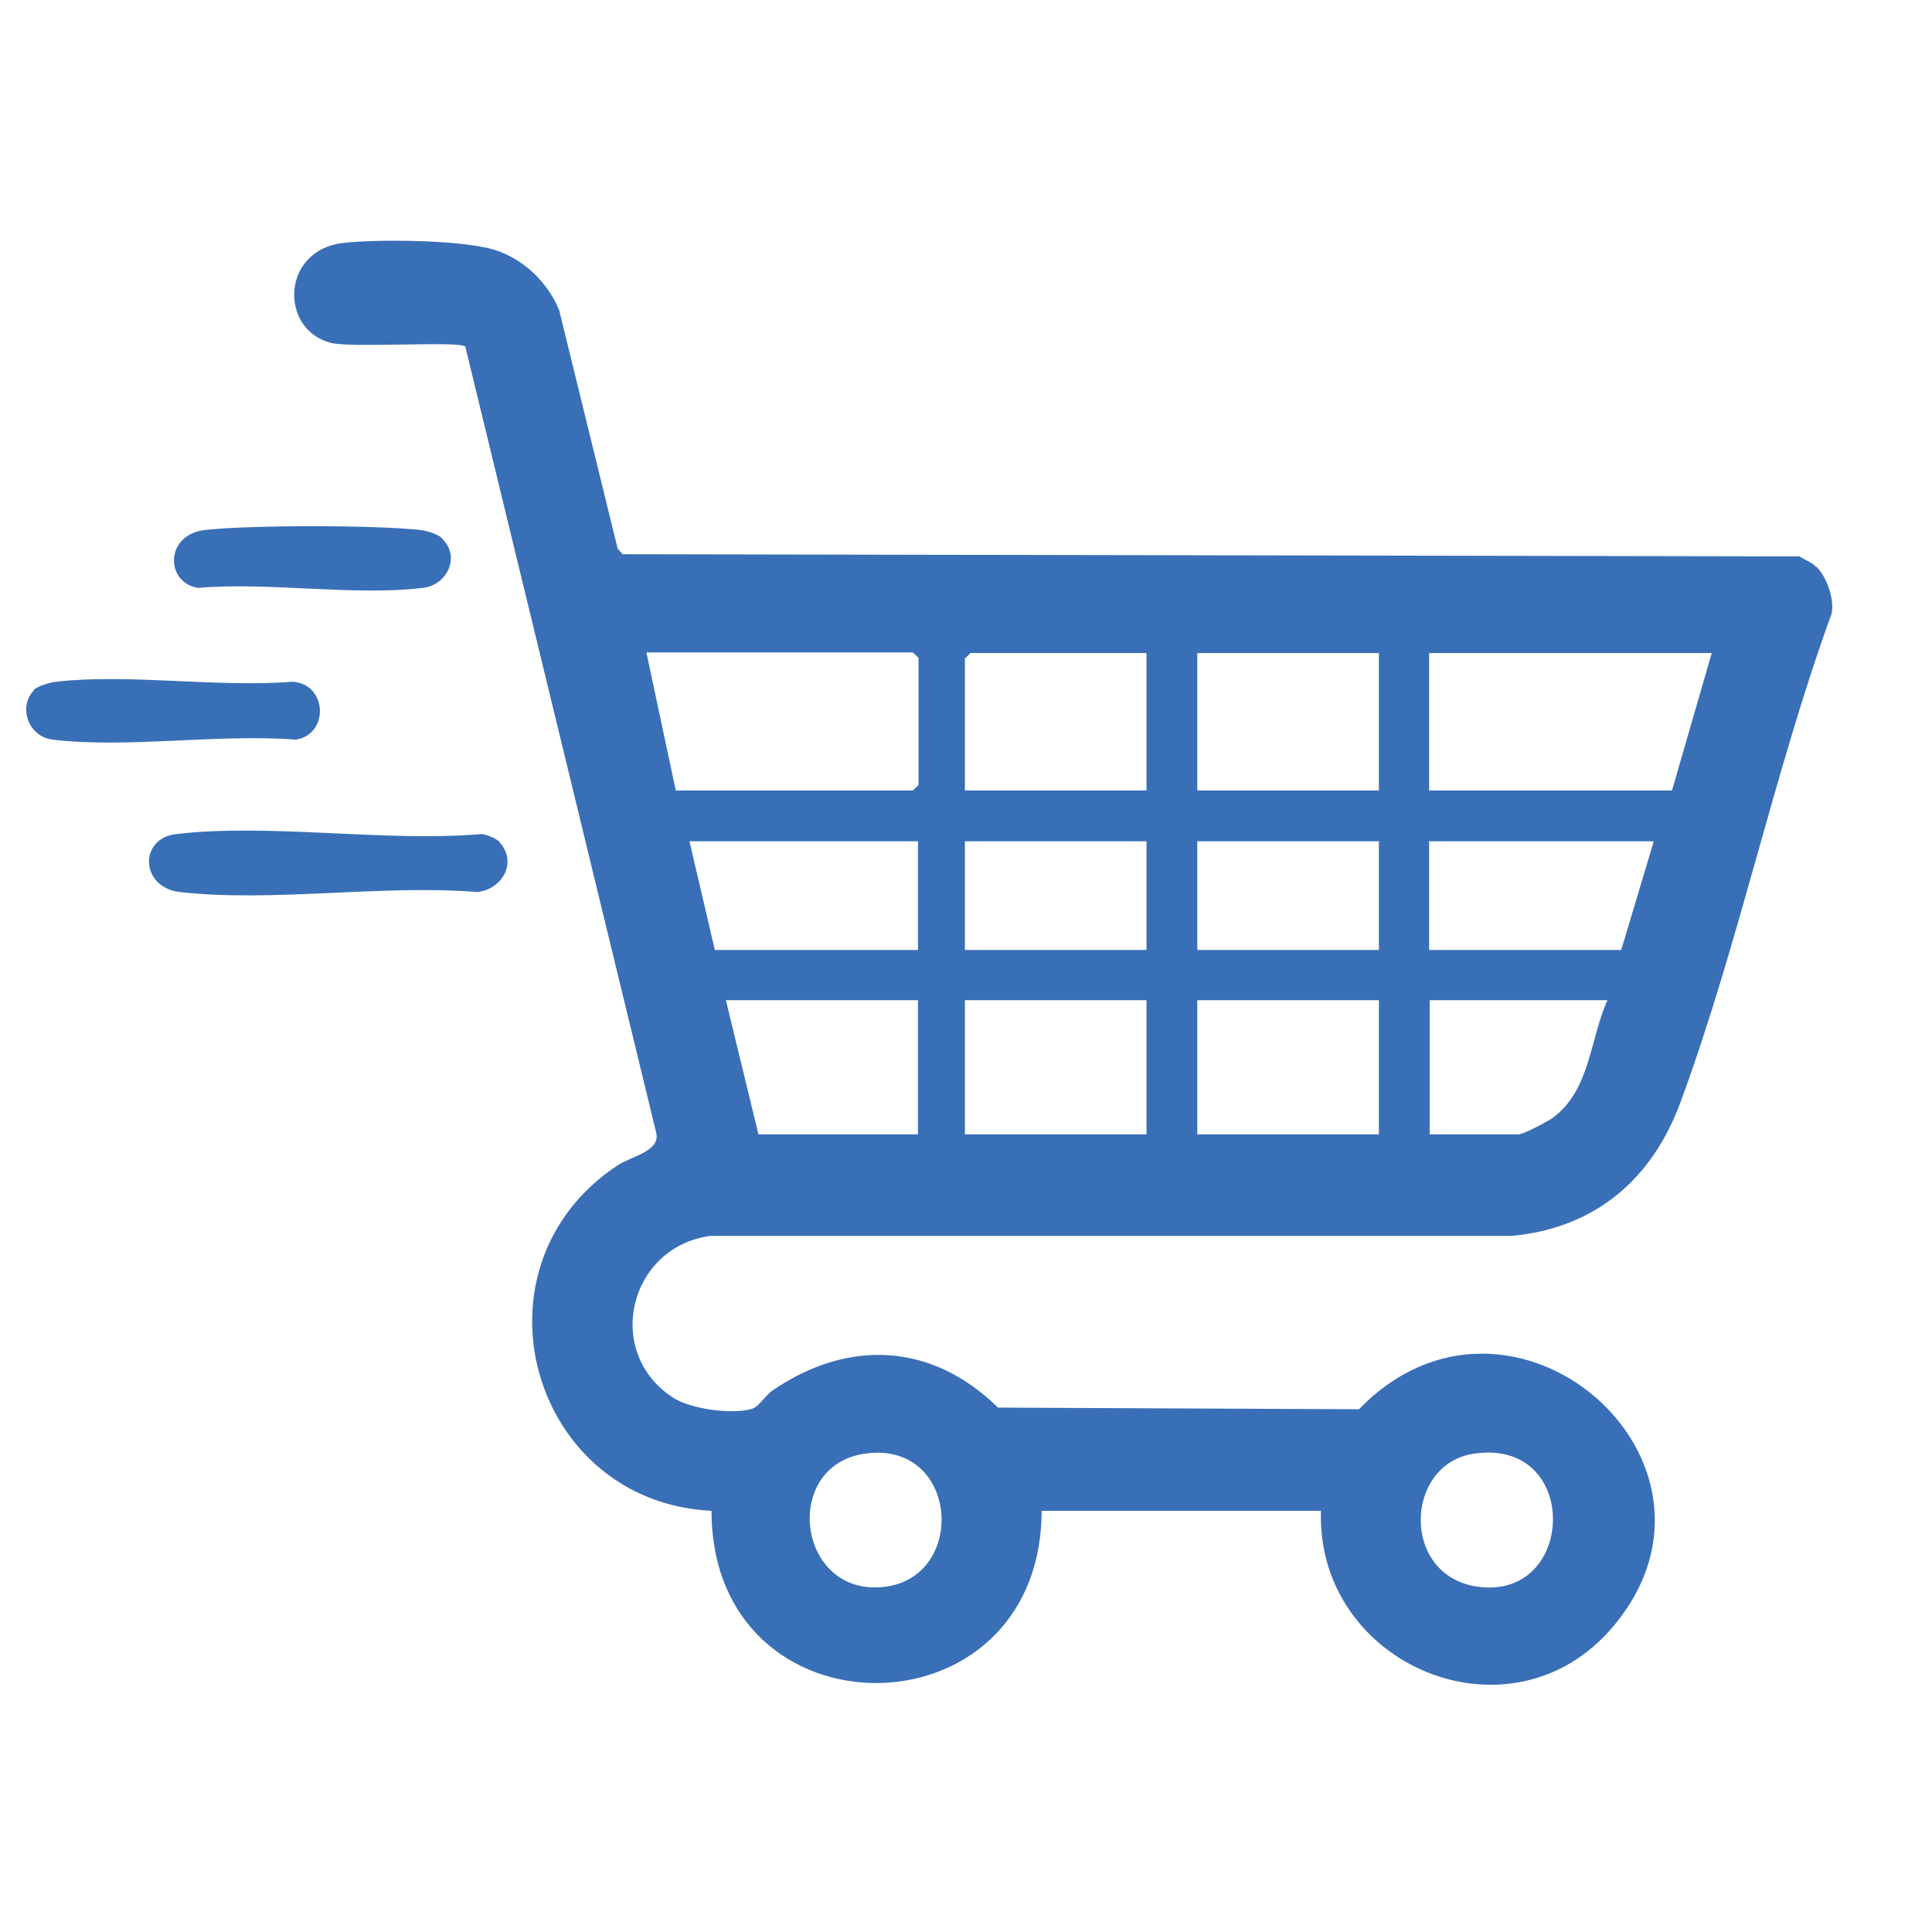 <?xml version="1.0" encoding="UTF-8"?>
<svg id="Layer_1" data-name="Layer 1" xmlns="http://www.w3.org/2000/svg" viewBox="0 0 35 35">
  <defs>
    <style>
      .cls-1 {
        fill: #396fb7;
      }
    </style>
  </defs>
  <path class="cls-1" d="M32.91,10.27c.18.18.33.59.27.85-1.04,2.86-1.68,5.98-2.73,8.83-.51,1.4-1.54,2.3-3.07,2.44h-14.52c-1.48.21-1.93,2.13-.65,2.94.32.2,1.07.3,1.42.19.12-.04.25-.26.38-.34,1.37-.93,2.88-.85,4.07.32l6.54.03c2.75-2.85,7.13.95,4.6,3.94-1.85,2.19-5.38.7-5.29-2.1h-5.06c-.01,4.15-5.98,4.17-5.98,0-3.28-.16-4.48-4.42-1.7-6.26.24-.16.77-.25.7-.58l-3.46-14.25c-.08-.11-2.07.03-2.44-.07-.93-.24-.9-1.68.23-1.81.62-.07,2.25-.06,2.81.15.49.18.9.58,1.1,1.07l1.06,4.32.09.1,21.32.04c.09.06.23.11.3.19ZM12.23,14.32h4.31l.1-.1v-2.3l-.1-.1h-4.83l.53,2.49ZM20.77,11.83h-3.19l-.1.1v2.39h3.29v-2.49ZM24.98,11.83h-3.29v2.49h3.29v-2.49ZM31.02,11.83h-5.13v2.49h4.4l.72-2.49ZM16.63,15.24h-4.14l.46,1.97h3.68v-1.97ZM20.77,15.24h-3.29v1.97h3.29v-1.97ZM24.98,15.24h-3.29v1.97h3.29v-1.97ZM29.97,15.24h-4.08v1.97h3.48l.59-1.97ZM16.63,18.12h-3.48l.59,2.43h2.89v-2.43ZM20.77,18.12h-3.29v2.43h3.29v-2.43ZM24.98,18.12h-3.29v2.43h3.29v-2.43ZM29.12,18.12h-3.22v2.43h1.61c.09,0,.52-.23.62-.3.68-.5.67-1.42.99-2.13ZM15.63,26.34c-1.47.25-1.18,2.57.37,2.41s1.37-2.7-.37-2.41ZM26.67,26.34c-1.22.21-1.29,2.18.07,2.4,1.83.29,1.91-2.73-.07-2.4Z"/>
  <path class="cls-1" d="M9.05,15.26c.33.36.05.85-.4.9-1.71-.14-3.72.19-5.39,0-.72-.08-.75-.97-.07-1.05,1.71-.2,3.78.15,5.53,0,.11.01.27.08.34.15Z"/>
  <path class="cls-1" d="M.61,12.5c.07-.07.3-.14.41-.15,1.33-.15,2.92.11,4.28,0,.63.04.67.95.06,1.05-1.39-.11-3.05.16-4.4,0-.45-.05-.64-.6-.34-.9Z"/>
  <path class="cls-1" d="M8,9.75c.35.32.11.85-.34.9-1.25.15-2.79-.11-4.07,0-.6-.09-.61-.97.13-1.05.84-.09,3.04-.09,3.88,0,.12.01.32.07.41.15Z"/>
</svg>
